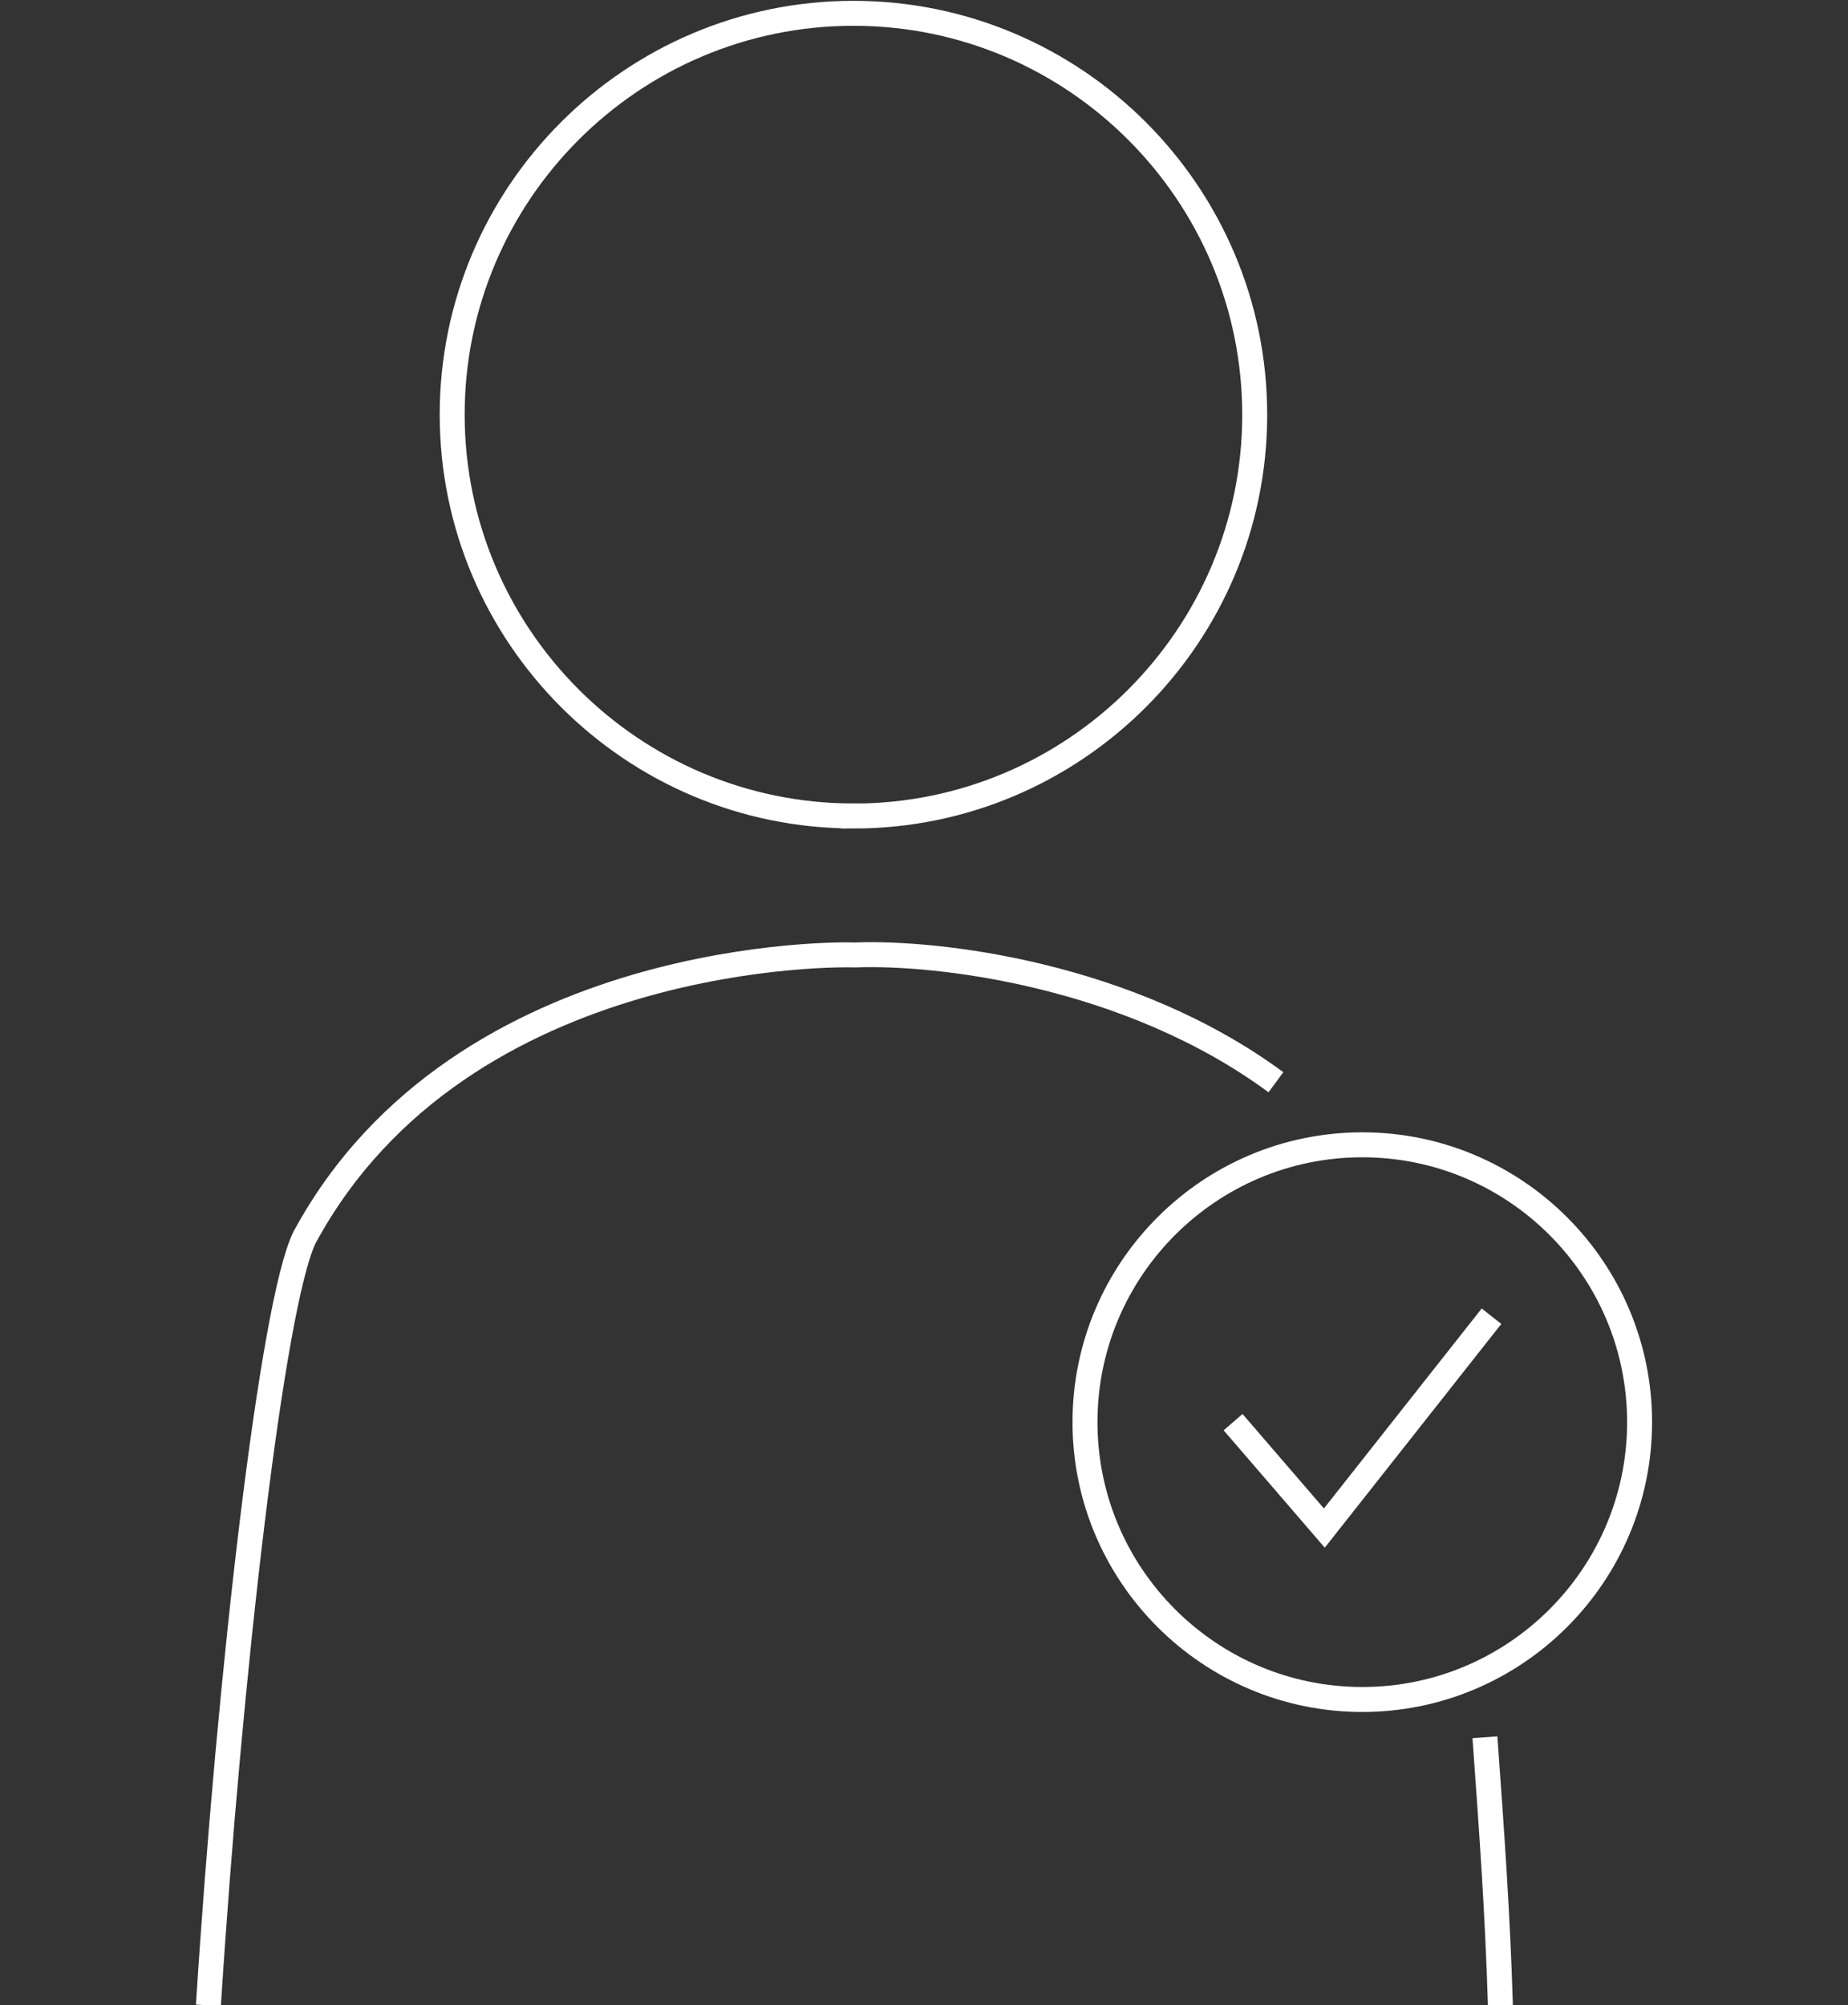 <?xml version="1.0" encoding="UTF-8"?>
<svg id="Ebene_1" data-name="Ebene 1" xmlns="http://www.w3.org/2000/svg" viewBox="0 0 222.12 241">
  <rect x="0" y="0" width="222.12" height="241" fill="#333333" stroke="none"/>
  <defs>
    <style>
      .cls-1 {
        fill: none;
        stroke: #fff;
        stroke-miterlimit: 10;
        stroke-width: 3px;
      }
    </style>
  </defs>
  <path class="cls-1" d="M178.48,208.78c.83,11.5,1.52,21.07,1.86,32.21"/>
  <path class="cls-1" d="M25.05,241c2.52-39.67,7.67-84.42,11.56-92.3,18.96-35.05,65.39-33.97,65.85-33.94.15.01.3,0,.44,0,9.7-.36,32.71,2.22,50.46,15.3"/>
  <path class="cls-1" d="M102.58,98.07c26.59,0,48.23-21.64,48.23-48.23S129.18,1.6,102.58,1.6s-48.23,21.64-48.23,48.23,21.64,48.23,48.23,48.23Z"/>
  <path class="cls-1" d="M163.74,204.24c18.38,0,33.33-14.95,33.33-33.33s-14.95-33.33-33.33-33.33-33.33,14.95-33.33,33.33,14.95,33.33,33.33,33.33Z"/>
  <path id="Pfad_173" data-name="Pfad 173" class="cls-1" d="M148.21,170.91l10.97,12.73,20.09-25.46"/>
</svg>